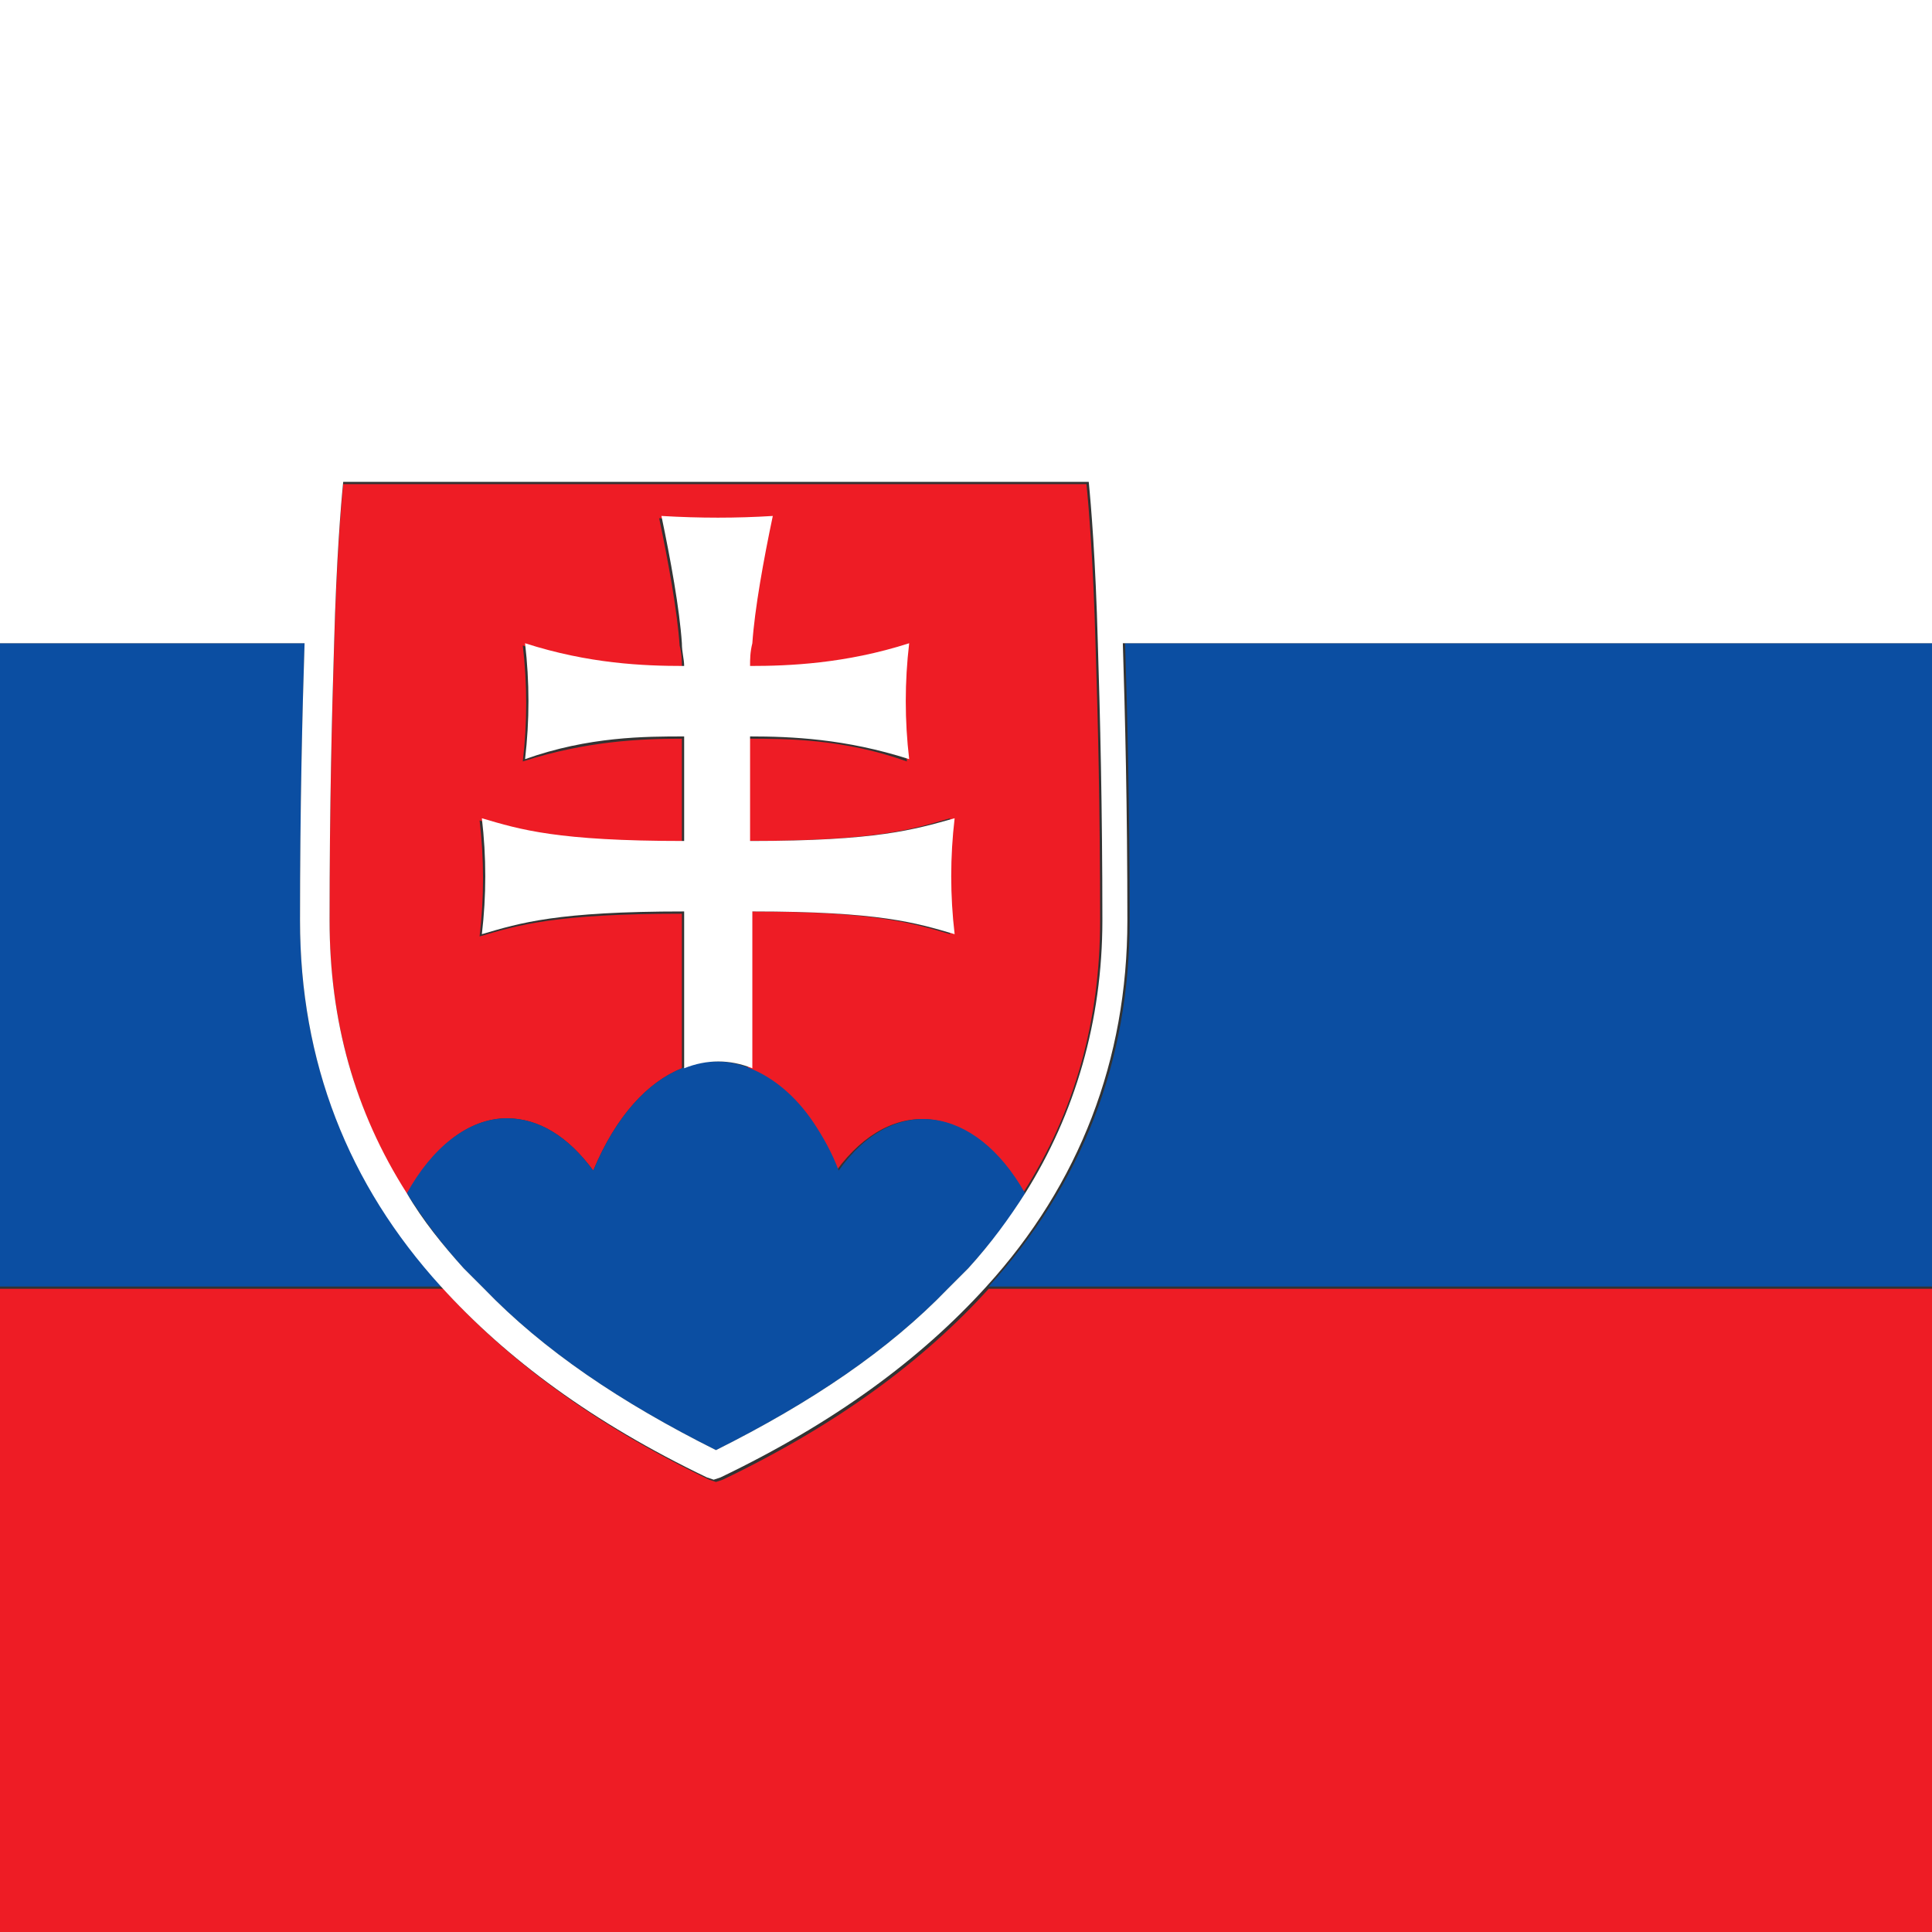 <?xml version="1.0" encoding="utf-8"?>
<!-- Generator: Adobe Illustrator 27.0.0, SVG Export Plug-In . SVG Version: 6.00 Build 0)  -->
<svg version="1.1" xmlns="http://www.w3.org/2000/svg" xmlns:xlink="http://www.w3.org/1999/xlink" x="0px" y="0px"
	 viewBox="0 0 85 85" style="enable-background:new 0 0 85 85;" xml:space="preserve">
<rect x="0" y="0" width="85" height="85" fill="#333333" stroke="none"/>
<style type="text/css">
	.st0{display:none;}
	.st1{display:inline;fill:#F9F0F7;}
	.st2{display:inline;fill:#F8F8D3;}
	.st3{display:inline;}
	.st4{fill:#012169;}
	.st5{fill:#FFFFFF;}
	.st6{fill:#C8102E;}
	.st7{display:inline;fill:#012169;}
	.st8{display:inline;fill:#FFFFFF;}
	.st9{display:inline;fill:#C8102E;}
	.st10{fill:#DD0000;}
	.st11{fill:#FFCE00;}
	.st12{display:inline;fill:#DD0000;}
	.st13{display:inline;fill:#FFCE00;}
	.st14{fill:#CE1126;}
	.st15{fill:#002654;}
	.st16{display:inline;fill:none;}
	.st17{display:inline;fill:#CE1126;}
	.st18{display:inline;fill:#002654;}
	.st19{fill:#BA0C2F;}
	.st20{fill:#00205B;}
	.st21{display:inline;fill:#BA0C2F;}
	.st22{display:inline;fill:#00205B;}
	.st23{fill:#0B4EA2;}
	.st24{fill:#EE1C25;}
	.st25{clip-path:url(#SVGID_00000179633384071591555870000012727831627593268355_);fill:#0B4EA2;}
	.st26{display:inline;fill:#DC143C;}
	.st27{fill:#21468B;}
	.st28{fill:#AE1C28;}
	.st29{display:inline;fill:#006AA7;}
	.st30{display:inline;fill:#FECC00;}
	.st31{fill:#D52B1E;}
	.st32{fill:#0039A6;}
	.st33{fill:#477050;}
	.st34{fill:#CE2939;}
	.st35{display:inline;fill:#ABCEA1;}
	.st36{display:inline;fill:#D7141A;}
	.st37{display:inline;fill:#11457E;}
</style>
<g id="Hilfslinien" class="st0">
	<rect y="0" class="st1" width="85" height="85"/>
</g>
<g id="Cutter_Kopie" class="st0">
	<rect x="-61" y="-45.5" class="st2" width="208.9" height="45.5"/>
	<rect x="85" y="-9.6" class="st2" width="81.8" height="105.6"/>
	<rect x="-53.8" y="-8.3" class="st2" width="53.8" height="129.2"/>
	<rect x="-34" y="85" class="st2" width="149.9" height="58.9"/>
</g>
<g id="UK" xmlns:svg="http://www.w3.org/2000/svg" xmlns:cc="http://creativecommons.org/ns#" xmlns:dc="http://purl.org/dc/elements/1.1/" xmlns:rdf="http://www.w3.org/1999/02/22-rdf-syntax-ns#" class="st0">
	<g id="layer1" class="st3">
		<path id="rect5260" class="st4" d="M-28.3,0h141.7v85H-28.3V0z"/>
		<path id="path15342" class="st5" d="M-11.8,0l-16.5,0v9.9L96.9,85h16.5l0-9.9L-11.8,0z"/>
		<path id="path15319" class="st5" d="M113.4,9.9V0L96.9,0L-28.3,75.1V85h16.5L113.4,9.9z"/>
		<path id="rect10396" class="st5" d="M28.3,0h28.3v85H28.3V0z"/>
		<path id="rect11230" class="st5" d="M-28.3,28.3h141.7v28.3H-28.3V28.3z"/>
		<path id="rect10396-3" class="st6" d="M34,0h17v85H34V0z"/>
		<path id="rect11230-6" class="st6" d="M-28.3,34h141.7v17H-28.3V34z"/>
		<path id="path15792" class="st6" d="M113.4,85v-6.6L77.2,56.7h-11L113.4,85z"/>
		<path id="path15766" class="st6" d="M-28.3,0v6.6L7.9,28.3h11L-28.3,0z"/>
		<path id="path15786" class="st6" d="M56.7,28.3h9.5L113.4,0h-11L56.7,27.4V28.3z"/>
		<path id="path15788" class="st6" d="M28.3,56.7h-9.4L-28.3,85v0h11l45.7-27.4V56.7z"/>
	</g>
</g>
<g id="UK_quadrat" class="st0">
	<polygon class="st7" points="85,7.1 85,0 56.7,0 56.7,24.1 	"/>
	<polygon class="st7" points="56.7,60.9 56.7,85 85,85 85,77.9 	"/>
	<polygon class="st7" points="0,77.9 0,85 28.3,85 28.3,60.9 	"/>
	<polygon class="st7" points="0,56.7 0,58.1 2.4,56.7 	"/>
	<polygon class="st7" points="0,26.9 0,28.3 2.4,28.3 	"/>
	<polygon class="st7" points="85,58.1 85,56.7 82.7,56.7 	"/>
	<polygon class="st7" points="28.3,24.1 28.3,0 0,0 0,7.1 	"/>
	<polygon class="st7" points="85,28.3 85,26.9 82.7,28.3 	"/>
	<polygon class="st8" points="28.3,28.3 28.3,24.1 0,7.1 0,17 18.9,28.3 7.9,28.3 0,23.6 0,26.9 2.4,28.3 	"/>
	<polygon class="st8" points="77.2,56.7 85,61.4 85,58.1 82.7,56.7 	"/>
	<polygon class="st8" points="56.7,56.7 56.7,60.9 85,77.9 85,68 66.1,56.7 	"/>
	<polygon class="st8" points="56.7,28.3 56.7,27.4 85,10.4 85,7.1 56.7,24.1 56.7,28.3 82.7,28.3 85,26.9 85,17 66.1,28.3 	"/>
	<polygon class="st8" points="2.4,56.7 0,58.1 0,68 18.9,56.7 	"/>
	<polygon class="st8" points="28.3,56.7 28.3,57.6 0,74.6 0,77.9 28.3,60.9 28.3,56.7 	"/>
	<polygon class="st8" points="56.7,24.1 56.7,0 51,0 51,27.5 	"/>
	<polygon class="st8" points="34,27.5 34,0 28.3,0 28.3,24.1 	"/>
	<polygon class="st8" points="28.3,60.9 28.3,85 34,85 34,57.5 	"/>
	<polygon class="st8" points="51,57.5 51,85 56.7,85 56.7,60.9 	"/>
	<polygon class="st8" points="51,56.7 51,57.5 56.7,60.9 56.7,56.7 	"/>
	<polygon class="st8" points="34,28.3 34,27.5 28.3,24.1 28.3,28.3 	"/>
	<polygon class="st8" points="28.3,56.7 28.3,60.9 34,57.5 34,56.7 	"/>
	<polygon class="st8" points="56.7,28.3 56.7,24.1 51,27.5 51,28.3 	"/>
	<polygon class="st8" points="73.2,34 85,34 85,28.3 82.7,28.3 	"/>
	<polygon class="st8" points="11.8,51 0,51 0,56.7 2.4,56.7 	"/>
	<polygon class="st8" points="82.7,56.7 85,56.7 85,51 73.2,51 	"/>
	<polygon class="st8" points="2.4,28.3 0,28.3 0,34 11.8,34 	"/>
	<polygon class="st8" points="28.3,28.3 2.4,28.3 11.8,34 28.3,34 	"/>
	<polygon class="st8" points="56.7,56.7 66.1,56.7 66.1,56.7 77.2,56.7 77.2,56.7 82.7,56.7 73.2,51 56.7,51 	"/>
	<polygon class="st8" points="11.8,51 2.4,56.7 18.9,56.7 18.9,56.7 28.3,56.7 28.3,56.7 28.3,56.7 28.3,51 	"/>
	<polygon class="st8" points="73.2,34 82.7,28.3 56.7,28.3 56.7,34 	"/>
	<rect x="51" y="51" class="st8" width="5.7" height="5.7"/>
	<rect x="28.3" y="28.3" class="st8" width="5.7" height="5.7"/>
	<rect x="28.3" y="51" class="st8" width="5.7" height="5.7"/>
	<rect x="51" y="28.3" class="st8" width="5.7" height="5.7"/>
	<polygon class="st9" points="49.6,56.7 35.4,56.7 34,57.5 34,85 51,85 51,57.5 	"/>
	<polygon class="st9" points="35.4,28.3 49.6,28.3 51,27.5 51,0 34,0 34,27.5 	"/>
	<polygon class="st9" points="35.4,28.3 34,27.5 34,28.3 	"/>
	<polygon class="st9" points="49.6,56.7 51,57.5 51,56.7 	"/>
	<polygon class="st9" points="34,57.5 35.4,56.7 34,56.7 	"/>
	<polygon class="st9" points="51,27.5 49.6,28.3 51,28.3 	"/>
	<polygon class="st9" points="35.4,56.7 49.6,56.7 42.5,52.4 	"/>
	<polygon class="st9" points="49.6,28.3 35.4,28.3 42.5,32.6 	"/>
	<polygon class="st9" points="34,34 40.2,34 42.5,32.6 35.4,28.3 34,28.3 	"/>
	<polygon class="st9" points="51,51 44.9,51 42.5,52.4 49.6,56.7 51,56.7 	"/>
	<polygon class="st9" points="44.9,34 51,34 51,28.3 49.6,28.3 42.5,32.6 	"/>
	<polygon class="st9" points="40.2,51 34,51 34,56.7 35.4,56.7 42.5,52.4 	"/>
	<polygon class="st9" points="42.5,32.6 40.2,34 44.9,34 	"/>
	<polygon class="st9" points="42.5,52.4 44.9,51 40.2,51 	"/>
	<polygon class="st9" points="59.1,42.5 73.2,51 85,51 85,34 73.2,34 	"/>
	<polygon class="st9" points="26,42.5 11.8,34 0,34 0,51 11.8,51 	"/>
	<polygon class="st9" points="28.3,34 11.8,34 26,42.5 28.3,41.1 	"/>
	<polygon class="st9" points="56.7,51 73.2,51 59.1,42.5 56.7,43.9 	"/>
	<polygon class="st9" points="56.7,41.1 59.1,42.5 73.2,34 56.7,34 	"/>
	<polygon class="st9" points="28.3,43.9 26,42.5 11.8,51 28.3,51 	"/>
	<polygon class="st9" points="28.3,41.1 26,42.5 28.3,43.9 	"/>
	<polygon class="st9" points="56.7,43.9 59.1,42.5 56.7,41.1 	"/>
	<polygon class="st9" points="28.3,41.1 34,37.7 34,34 28.3,34 	"/>
	<polygon class="st9" points="56.7,43.9 51,47.3 51,51 56.7,51 	"/>
	<polygon class="st9" points="28.3,43.9 28.3,51 34,51 34,47.3 	"/>
	<polygon class="st9" points="56.7,41.1 56.7,34 51,34 51,37.7 	"/>
	<polygon class="st9" points="51,47.3 56.7,43.9 56.7,41.1 51,37.7 	"/>
	<polygon class="st9" points="28.3,43.9 34,47.3 34,37.7 28.3,41.1 	"/>
	<polygon class="st9" points="44.9,51 51,51 51,47.3 	"/>
	<polygon class="st9" points="40.2,34 34,34 34,37.7 	"/>
	<polygon class="st9" points="51,34 44.9,34 51,37.7 	"/>
	<polygon class="st9" points="34,51 40.2,51 34,47.3 	"/>
	<polygon class="st9" points="51,37.7 44.9,34 40.2,34 34,37.7 34,47.3 40.2,51 44.9,51 51,47.3 	"/>
	<polygon class="st9" points="66.1,56.7 85,68 85,61.4 77.2,56.7 	"/>
	<rect x="66.1" y="56.7" transform="matrix(0.514 -0.858 0.858 0.514 -13.83 88.958)" class="st9" width="11" height="0"/>
	<polygon class="st9" points="18.9,28.3 0,17 0,23.6 7.9,28.3 	"/>
	<polygon class="st9" points="56.7,27.4 56.7,28.3 66.1,28.3 85,17 85,10.4 	"/>
	<polygon class="st9" points="28.3,56.7 18.9,56.7 0,68 0,74.6 28.3,57.6 	"/>
	<rect x="23.6" y="52" transform="matrix(0.858 -0.514 0.514 0.858 -25.802 20.232)" class="st9" width="0" height="9.5"/>
</g>
<g id="DE" class="st0">
	<g class="st3">
		<rect id="black_stripe" width="141.7" height="85"/>
		<rect id="red_stripe" y="28.3" class="st10" width="141.7" height="56.7"/>
		<rect id="gold_stripe" y="56.7" class="st11" width="141.7" height="28.3"/>
	</g>
</g>
<g id="DE_quadrat" class="st0">
	<rect x="0" class="st3" width="85" height="28.3"/>
	<rect x="0" y="28.3" class="st12" width="85" height="28.3"/>
	<rect x="0" y="56.7" class="st13" width="85" height="28.3"/>
</g>
<g id="FR_Kopie" class="st0">
	<g class="st3">
		<path class="st14" d="M-29-17.8H98.5v85H-29"/>
		<path class="st5" d="M-29-17.8h85v85h-85"/>
		<path class="st15" d="M-29-17.8h42.5v85H-29"/>
	</g>
</g>
<g id="FR" class="st0">
</g>
<g id="Cutter_Kopie_Kopie_Kopie" class="st0">
	<rect x="85" class="st16" width="0" height="85"/>
	<rect x="56.7" class="st17" width="28.3" height="85"/>
	<rect x="28.3" class="st8" width="28.3" height="85"/>
	<rect x="0" class="st18" width="28.3" height="85"/>
</g>
<g id="Cutter_Kopie_Kopie_Kopie_Kopie" class="st0">
	<rect x="-61" y="-45.5" class="st2" width="208.9" height="45.5"/>
	<rect x="85" y="-9.6" class="st2" width="81.8" height="105.6"/>
	<rect x="-53.8" y="-8.3" class="st2" width="53.8" height="129.2"/>
	<rect x="-34" y="85" class="st2" width="149.9" height="58.9"/>
</g>
<g id="Cutter_Kopie_Kopie_Kopie_Kopie_Kopie" class="st0">
	<rect x="-61" y="-45.5" class="st2" width="208.9" height="45.5"/>
	<rect x="85" y="-9.6" class="st2" width="81.8" height="105.6"/>
	<rect x="-53.8" y="-8.3" class="st2" width="53.8" height="129.2"/>
	<rect x="-34" y="85" class="st2" width="149.9" height="58.9"/>
</g>
<g id="Norwegen" class="st0">
	<g class="st3">
		<rect x="-11.1" y="0" class="st19" width="116.9" height="85"/>
		<g>
			<path d="M-11.1,42.5h116.9 M31.5,0v85"/>
			<polygon class="st5" points="42.1,85 20.8,85 20.8,53.1 -11.1,53.1 -11.1,31.9 20.8,31.9 20.8,0 42.1,0 42.1,31.9 105.9,31.9 
				105.9,53.1 42.1,53.1 			"/>
		</g>
		<g>
			<path d="M-11.1,42.5h116.9 M31.5,0v85"/>
			<polygon class="st20" points="36.8,85 26.1,85 26.1,47.8 -11.1,47.8 -11.1,37.2 26.1,37.2 26.1,0 36.8,0 36.8,37.2 105.9,37.2 
				105.9,47.8 36.8,47.8 			"/>
		</g>
	</g>
	<rect x="70.9" y="-55.5" class="st21" width="22" height="16"/>
	<g class="st3">
		<path d="M70.9-47.5h22 M78.9-55.5v16"/>
		<polygon class="st5" points="80.9,-39.5 76.9,-39.5 76.9,-45.5 70.9,-45.5 70.9,-49.5 76.9,-49.5 76.9,-55.5 80.9,-55.5 
			80.9,-49.5 92.9,-49.5 92.9,-45.5 80.9,-45.5 		"/>
	</g>
	<g class="st3">
		<path d="M70.9-47.5h22 M78.9-55.5v16"/>
		<polygon class="st20" points="79.9,-39.5 77.9,-39.5 77.9,-46.5 70.9,-46.5 70.9,-48.5 77.9,-48.5 77.9,-55.5 79.9,-55.5 
			79.9,-48.5 92.9,-48.5 92.9,-46.5 79.9,-46.5 		"/>
	</g>
</g>
<g id="Norwegen_Quadrat" class="st0">
	<rect x="42.1" class="st16" width="42.9" height="0"/>
	<rect x="0" class="st16" width="20.8" height="0"/>
	<rect x="42.1" y="0" class="st21" width="42.9" height="31.9"/>
	<polygon class="st21" points="26.1,85 20.8,85 20.8,53.1 0,53.1 0,85 31.5,85 31.5,85 	"/>
	<rect x="0" y="0" class="st21" width="20.8" height="31.9"/>
	<polygon class="st21" points="42.1,53.1 42.1,85 36.8,85 31.5,85 31.5,85 85,85 85,53.1 	"/>
	<rect x="36.8" class="st8" width="5.3" height="0"/>
	<rect x="20.8" class="st8" width="5.3" height="0"/>
	<polygon class="st8" points="36.8,37.2 85,37.2 85,31.9 42.1,31.9 42.1,0 36.8,0 	"/>
	<polygon class="st8" points="0,47.8 0,53.1 20.8,53.1 20.8,85 26.1,85 26.1,47.8 	"/>
	<polygon class="st8" points="36.8,47.8 36.8,85 42.1,85 42.1,53.1 85,53.1 85,47.8 	"/>
	<polygon class="st8" points="26.1,0 20.8,0 20.8,31.9 0,31.9 0,37.2 26.1,37.2 	"/>
	<polygon class="st22" points="31.5,0 36.8,0 36.8,0 26.1,0 26.1,0 	"/>
	<polygon class="st22" points="0,42.5 0,47.8 26.1,47.8 26.1,85 31.5,85 31.5,42.5 	"/>
	<polygon class="st22" points="85,47.8 85,42.5 31.5,42.5 31.5,85 36.8,85 36.8,47.8 	"/>
	<polygon class="st22" points="85,42.5 85,37.2 36.8,37.2 36.8,0 31.5,0 31.5,42.5 	"/>
	<polygon class="st22" points="31.5,42.5 31.5,0 26.1,0 26.1,37.2 0,37.2 0,42.5 	"/>
</g>
<g id="Slowakai" class="st0">
	<g class="st3">
		<g transform="scale(1200)">
			<path class="st5" d="M0,0h0.1v0.1L0,0L0,0z"/>
			<path class="st23" d="M0,0h0.1v0L0,0L0,0z"/>
			<path class="st24" d="M0,0h0.1v0L0,0L0,0z"/>
		</g>
		<g>
			<path id="s" class="st24" d="M48.4,20.6c0,0,0.7,6.6,0.7,19.9C49,54,38.9,60.9,31.5,64.5C24,60.9,13.9,54,13.8,40.5
				c0-13.3,0.7-19.9,0.7-19.9H48.4z"/>
		</g>
		<path class="st5" d="M30,56.7V40.1c-5.6,0-7.2,0.5-8.9,1c0.2-1.7,0.2-3.4,0-5.1c1.7,0.5,3.3,1,8.9,1v-4.6c-1.8,0-4.2,0.1-7,1
			c0.2-1.7,0.2-3.4,0-5.1c2.8,0.9,5.3,1,7,1c0-1.3-0.4-4.2-0.9-6.6c1.6,0.1,3.2,0.1,4.9,0C33.4,25.2,33,28,33,29.4
			c1.8,0,4.2-0.1,7-1c-0.2,1.7-0.2,3.4,0,5.1c-2.8-1-5.3-1-7-1V37c5.6,0,7.2-0.5,8.9-1c-0.2,1.7-0.2,3.4,0,5.1c-1.7-0.5-3.3-1-8.9-1
			v16.6H30z"/>
		<g>
			<defs>
				<path id="SVGID_1_" d="M48.4,20.6c0,0,0.7,6.6,0.7,19.9C49,54,38.9,60.9,31.5,64.5C24,60.9,13.9,54,13.8,40.5
					c0-13.3,0.7-19.9,0.7-19.9H48.4z"/>
			</defs>
			<clipPath id="SVGID_00000139283932635850838800000009614292618927048341_">
				<use xlink:href="#SVGID_1_"  style="overflow:visible;"/>
			</clipPath>
			<path style="clip-path:url(#SVGID_00000139283932635850838800000009614292618927048341_);fill:#0B4EA2;" d="M22.3,69.7
				c-3.3,0-6-4.6-6-10.2s2.7-10.2,6-10.2c1.4,0,2.7,0.8,3.8,2.3c2.4-5.5,6.7-6.5,9.7-2.1c0.4,0.6,0.8,1.3,1.1,2.1
				c2.6-3.6,6.3-2.9,8.4,1.5c2.1,4.4,1.7,10.8-0.9,14.4c-1.1,1.5-2.4,2.3-3.8,2.3H22.3z"/>
		</g>
		<g>
			<path class="st5" d="M31.5,65.2l-0.3-0.1c-5-2.4-8.9-5.2-11.8-8.4c-4.1-4.5-6.2-10-6.2-16.1c0-13.1,0.7-19.9,0.7-19.9l0.1-0.6H49
				l0.1,0.6c0,0.1,0.7,6.8,0.7,19.9c0,6.2-2.1,11.6-6.2,16.1c-2.9,3.2-6.8,6-11.8,8.4L31.5,65.2z M15.1,21.3
				c-0.2,1.9-0.6,8.3-0.6,19.2c0,5.8,2,11,5.9,15.3c2.7,3.1,6.4,5.7,11.1,8c4.7-2.3,8.4-4.9,11.1-8c3.9-4.3,5.9-9.5,5.9-15.3
				c0-10.9-0.5-17.4-0.6-19.2H15.1z"/>
		</g>
	</g>
</g>
<g id="Slowakai_quadrat" class="st0">
	<g class="st3">
		<path class="st5" d="M13.4,28.3c0.2-5.1,0.4-7.7,0.5-7.8l0.1-0.6H49l0.1,0.6c0,0,0.3,2.7,0.5,7.8H85V0H0v28.3H13.4z"/>
		<path class="st23" d="M13.2,40.5c0-5,0.1-9,0.2-12.2H0v28.3h19.5c0,0,0,0,0,0C15.3,52.1,13.2,46.7,13.2,40.5z"/>
		<path class="st23" d="M49.7,40.5c0,6.2-2.1,11.6-6.2,16.1c0,0,0,0,0,0H85V28.3H49.5C49.7,31.5,49.7,35.5,49.7,40.5z"/>
		<path class="st24" d="M43.5,56.7c-2.9,3.2-6.7,6-11.7,8.4l-0.3,0.1l-0.3-0.1c-5-2.4-8.8-5.2-11.7-8.4H0V85h85V56.7H43.5z"/>
		<path class="st24" d="M29,22.8c1.6,0.1,3.2,0.1,4.9,0c-0.4,1.9-0.8,4.1-0.9,5.6h15.2c-0.1-3.7-0.3-6.1-0.4-7.1H15.1
			c-0.1,1-0.3,3.4-0.4,7.1h15.2C29.8,26.9,29.4,24.7,29,22.8z"/>
		<path class="st24" d="M33,29.4c1.8,0,4.2-0.1,7-1c-0.2,1.7-0.2,3.4,0,5.1c-2.8-1-5.3-1-7-1V37c5.6,0,7.2-0.5,8.9-1
			c-0.2,1.7-0.2,3.4,0,5.1c-1.7-0.5-3.3-1-8.9-1V47c1,0.4,1.9,1.2,2.8,2.4c0.4,0.6,0.8,1.3,1.1,2.1c2.5-3.4,6-2.9,8.2,1
			c2.3-3.6,3.4-7.6,3.4-12c0-5-0.1-9-0.2-12.1H33C33,28.7,33,29.1,33,29.4z"/>
		<path class="st24" d="M17.9,52.5c1.1-2,2.7-3.3,4.4-3.3c1.4,0,2.7,0.8,3.8,2.3c1-2.4,2.4-3.9,3.9-4.5v-6.8c-5.6,0-7.2,0.5-8.9,1
			c0.2-1.7,0.2-3.4,0-5.1c1.7,0.5,3.3,1,8.9,1v-4.6c-1.8,0-4.2,0.1-7,1c0.2-1.7,0.2-3.4,0-5.1c2.8,0.9,5.3,1,7,1c0-0.3,0-0.6-0.1-1
			H14.7c-0.1,3.1-0.2,7.2-0.2,12.2C14.5,44.9,15.6,49,17.9,52.5z"/>
		<path class="st5" d="M33.9,22.8c-1.6,0.1-3.2,0.1-4.9,0c0.4,1.9,0.8,4.1,0.9,5.6H33C33.1,26.9,33.5,24.7,33.9,22.8z"/>
		<path class="st5" d="M33,47v-6.9c5.6,0,7.2,0.5,8.9,1c-0.2-1.7-0.2-3.4,0-5.1c-1.7,0.5-3.3,1-8.9,1v-4.6c1.8,0,4.2,0.1,7,1
			c-0.2-1.7-0.2-3.4,0-5.1c-2.8,0.9-5.3,1-7,1c0-0.3,0-0.6,0.1-1h-3.1c0,0.4,0.1,0.7,0.1,1c-1.8,0-4.2-0.1-7-1
			c0.2,1.7,0.2,3.4,0,5.1c2.8-1,5.3-1,7-1V37c-5.6,0-7.2-0.5-8.9-1c0.2,1.7,0.2,3.4,0,5.1c1.7-0.5,3.3-1,8.9-1V47
			C30.9,46.6,32,46.6,33,47z"/>
		<path class="st23" d="M36.9,51.5c-0.3-0.8-0.7-1.5-1.1-2.1c-0.8-1.2-1.8-2-2.8-2.4v9.7h8.7c0.3-0.3,0.6-0.6,0.9-0.9
			c0.9-1,1.8-2.1,2.5-3.3C42.9,48.6,39.3,48.1,36.9,51.5z"/>
		<path class="st23" d="M30,47c-1.5,0.6-2.9,2.1-3.9,4.5c-1.1-1.5-2.4-2.3-3.8-2.3c-1.7,0-3.3,1.3-4.4,3.3c0.7,1.1,1.5,2.2,2.5,3.3
			c0.3,0.3,0.6,0.6,0.9,0.9H30V47z"/>
		<path class="st23" d="M30,56.7h-8.7c2.6,2.7,6,5,10.2,7.1c4.2-2.1,7.6-4.4,10.2-7.1H33H30z"/>
		<path class="st23" d="M33,56.7V47c-1-0.4-2-0.4-3,0v9.7H33z"/>
		<path class="st5" d="M14.5,20.6h34c0,0,0.3,2.6,0.5,7.7h0.6c-0.2-5.1-0.4-7.7-0.5-7.8L49,20H13.9l-0.1,0.6c0,0-0.3,2.7-0.5,7.8H14
			C14.2,23.2,14.5,20.6,14.5,20.6z"/>
		<path class="st5" d="M49.7,40.5c0-5-0.1-9-0.2-12.2h-0.6c0.1,3.1,0.2,7.2,0.2,12.2c0,5.1-1.5,9.3-3.7,12.7
			c-0.8,1.3-1.8,2.4-2.8,3.5h0.9c0,0,0,0,0,0C47.6,52.1,49.7,46.7,49.7,40.5z"/>
		<path class="st5" d="M17.6,53.2c-2.2-3.4-3.7-7.6-3.7-12.7c0-5,0.1-9,0.2-12.2h-0.6c-0.1,3.1-0.2,7.2-0.2,12.2
			c0,6.2,2.1,11.6,6.2,16.1c0,0,0,0,0,0h0.9C19.3,55.6,18.4,54.5,17.6,53.2z"/>
		<path class="st5" d="M31.5,64.5c-3.6-1.7-7.7-4.2-11.1-7.8h-0.9c2.9,3.2,6.7,6,11.7,8.4l0.3,0.1l0.3-0.1c5-2.4,8.8-5.2,11.7-8.4
			h-0.9C39.2,60.3,35,62.8,31.5,64.5z"/>
		<path class="st5" d="M14.5,20.6c0,0-0.3,2.6-0.5,7.7h0.6c0.1-3.7,0.3-6.1,0.4-7.1h32.8c0.1,1,0.3,3.4,0.4,7.1h0.6
			c-0.2-5.1-0.5-7.7-0.5-7.7H14.5z"/>
		<path class="st5" d="M14.5,40.5c0-5,0.1-9,0.2-12.2H14c-0.1,3.1-0.2,7.2-0.2,12.2c0,5.1,1.5,9.3,3.7,12.7c0.1-0.2,0.2-0.5,0.3-0.7
			C15.6,49,14.5,44.9,14.5,40.5z"/>
		<path class="st5" d="M48.5,40.5c0,4.4-1.2,8.5-3.4,12c0.1,0.2,0.2,0.3,0.3,0.5c0,0.1,0,0.1,0.1,0.2c2.2-3.4,3.7-7.6,3.7-12.7
			c0-5-0.1-9-0.2-12.2h-0.6C48.4,31.5,48.5,35.5,48.5,40.5z"/>
		<path class="st5" d="M45,52.5c-0.7,1.1-1.5,2.2-2.5,3.3c-0.3,0.3-0.6,0.6-0.9,0.9h0.9c1-1.1,1.9-2.2,2.8-3.5c0-0.1,0-0.1-0.1-0.2
			C45.2,52.9,45.1,52.7,45,52.5z"/>
		<path class="st5" d="M20.4,55.8c-0.9-1-1.8-2.1-2.5-3.3c-0.1,0.2-0.2,0.4-0.3,0.7c0.8,1.3,1.8,2.4,2.8,3.5h0.9
			C20.9,56.4,20.6,56.1,20.4,55.8z"/>
		<path class="st5" d="M31.5,63.8c-4.2-2.1-7.6-4.4-10.2-7.1h-0.9c3.4,3.6,7.6,6.1,11.1,7.8c3.6-1.7,7.7-4.2,11.1-7.8h-0.9
			C39.1,59.4,35.7,61.7,31.5,63.8z"/>
	</g>
</g>
<g id="Slowakai_quadrat_Kopie">
	<g>
		<path class="st24" d="M43.5,56.7c-2.9,3.2-6.7,6-11.7,8.4l-0.3,0.1l-0.3-0.1c-5-2.4-8.8-5.2-11.7-8.4H0V85h85V56.7H43.5z"/>
		<path class="st24" d="M22.3,49.2c1.4,0,2.7,0.8,3.8,2.3c1-2.4,2.4-3.9,3.9-4.5v-6.8c-5.6,0-7.2,0.5-8.9,1c0.2-1.7,0.2-3.4,0-5.1
			c1.7,0.5,3.3,1,8.9,1v-4.6c-1.8,0-4.2,0.1-7,1c0.2-1.7,0.2-3.4,0-5.1c2.8,0.9,5.3,1,7,1c0-0.3,0-0.6-0.1-1
			c-0.1-1.5-0.5-3.7-0.9-5.6c1.6,0.1,3.2,0.1,4.9,0c-0.4,1.9-0.8,4.1-0.9,5.6c0,0.4-0.1,0.7-0.1,1c1.8,0,4.2-0.1,7-1
			c-0.2,1.7-0.2,3.4,0,5.1c-2.8-1-5.3-1-7-1V37c5.6,0,7.2-0.5,8.9-1c-0.2,1.7-0.2,3.4,0,5.1c-1.7-0.5-3.3-1-8.9-1V47
			c1,0.4,1.9,1.2,2.8,2.4c0.4,0.6,0.8,1.3,1.1,2.1c2.5-3.4,6-2.9,8.2,1c2.3-3.6,3.4-7.6,3.4-12c0-5-0.1-9-0.2-12.1
			c-0.1-3.7-0.3-6.1-0.4-7.1H15.1c-0.1,1-0.3,3.4-0.4,7.1c-0.1,3.1-0.2,7.2-0.2,12.2c0,4.4,1.2,8.5,3.4,12
			C19,50.5,20.6,49.2,22.3,49.2z"/>
	</g>
	<g>
		<path class="st23" d="M13.2,40.5c0-5,0.1-9,0.2-12.2H0v28.3h19.5c0,0,0,0,0,0C15.3,52.1,13.2,46.7,13.2,40.5z"/>
		<path class="st23" d="M49.5,28.3c0.1,3.1,0.2,7.2,0.2,12.2c0,6.2-2.1,11.6-6.2,16.1c0,0,0,0,0,0H85V28.3H49.5z"/>
		<path class="st23" d="M36.9,51.5c-0.3-0.8-0.7-1.5-1.1-2.1c-0.8-1.2-1.8-2-2.8-2.4c-1-0.4-2-0.4-3,0c-1.5,0.6-2.9,2.1-3.9,4.5
			c-1.1-1.5-2.4-2.3-3.8-2.3c-1.7,0-3.3,1.3-4.4,3.3c0.7,1.1,1.5,2.2,2.5,3.3c0.3,0.3,0.6,0.6,0.9,0.9c2.6,2.7,6,5,10.2,7.1
			c4.2-2.1,7.6-4.4,10.2-7.1c0.3-0.3,0.6-0.6,0.9-0.9c0.9-1,1.8-2.1,2.5-3.3C42.9,48.6,39.3,48.1,36.9,51.5z"/>
	</g>
	<g>
		<path class="st5" d="M85,0H0v28.3h13.4c-0.1,3.1-0.2,7.2-0.2,12.2c0,6.2,2.1,11.6,6.2,16.1c0,0,0,0,0,0c2.9,3.2,6.7,6,11.7,8.4
			l0.3,0.1l0.3-0.1c5-2.4,8.8-5.2,11.7-8.4c0,0,0,0,0,0c4.1-4.5,6.2-10,6.2-16.1c0-5-0.1-9-0.2-12.2H85V0z M48.5,40.5
			c0,4.4-1.2,8.5-3.4,12c-0.7,1.1-1.5,2.2-2.5,3.3c-0.3,0.3-0.6,0.6-0.9,0.9c-2.6,2.7-6,5-10.2,7.1c-4.2-2.1-7.6-4.4-10.2-7.1
			c-0.3-0.3-0.6-0.6-0.9-0.9c-0.9-1-1.8-2.1-2.5-3.3c-2.3-3.6-3.4-7.6-3.4-12c0-5,0.1-9,0.2-12.2c0.1-3.7,0.3-6.1,0.4-7.1h32.8
			c0.1,1,0.3,3.4,0.4,7.1C48.4,31.5,48.5,35.5,48.5,40.5z"/>
		<path class="st5" d="M33,37v-4.6c1.8,0,4.2,0.1,7,1c-0.2-1.7-0.2-3.4,0-5.1c-2.8,0.9-5.3,1-7,1c0-0.3,0-0.6,0.1-1
			c0.1-1.5,0.5-3.7,0.9-5.6c-1.6,0.1-3.2,0.1-4.9,0c0.4,1.9,0.8,4.1,0.9,5.6c0,0.4,0.1,0.7,0.1,1c-1.8,0-4.2-0.1-7-1
			c0.2,1.7,0.2,3.4,0,5.1c2.8-1,5.3-1,7-1V37c-5.6,0-7.2-0.5-8.9-1c0.2,1.7,0.2,3.4,0,5.1c1.7-0.5,3.3-1,8.9-1V47c1-0.4,2-0.4,3,0
			v-6.9c5.6,0,7.2,0.5,8.9,1c-0.2-1.7-0.2-3.4,0-5.1C40.2,36.5,38.6,37,33,37z"/>
	</g>
</g>
<g id="Polen_quadrat" class="st0">
	<rect x="0" y="0" class="st26" width="85" height="85"/>
	<rect x="0" y="0" class="st8" width="85" height="42.5"/>
</g>
<g id="Niederlande_quadrat" class="st0">
	<g class="st3">
		<rect x="0" y="0" class="st27" width="85" height="85"/>
		<rect x="0" y="0" class="st5" width="85" height="56.7"/>
		<rect x="0" y="0" class="st28" width="85" height="28.3"/>
	</g>
</g>
<g id="schweden" class="st0">
	<path class="st29" d="M-19.8-0.1h136.2v85H-19.8V-0.1z"/>
	<path class="st30" d="M-19.8,33.9h42.6v-34h17v34h76.6v17H39.8v34h-17v-34h-42.6V33.9z"/>
</g>
<g id="schweden_quadrat" class="st0">
	<polygon class="st16" points="22.8,84.9 0,84.9 0,85 85,85 85,84.9 39.8,84.9 	"/>
	<rect x="39.8" y="0" class="st29" width="45.2" height="33.9"/>
	<rect x="0" y="50.9" class="st29" width="22.8" height="34"/>
	<rect x="39.8" y="50.9" class="st29" width="45.2" height="34"/>
	<rect x="0" y="0" class="st29" width="22.8" height="33.9"/>
	<polygon class="st30" points="39.8,0 22.8,0 22.8,33.9 0,33.9 0,50.9 22.8,50.9 22.8,84.9 39.8,84.9 39.8,50.9 85,50.9 85,33.9 
		39.8,33.9 	"/>
	<rect x="39.8" y="-0.1" class="st2" width="45.2" height="0.1"/>
	<rect x="0" y="-0.1" class="st2" width="22.8" height="0.1"/>
	<rect x="22.8" y="-0.1" class="st2" width="17" height="0.1"/>
</g>
<g id="russland" class="st0">
	<g class="st3">
		<rect x="0" y="0" class="st5" width="85" height="42.5"/>
		<rect x="0" y="42.5" class="st31" width="85" height="42.5"/>
		<rect x="0" y="28.3" class="st32" width="85" height="28.3"/>
	</g>
</g>
<g id="Cutter_Kopie_Kopie_Kopie_Kopie_Kopie_2" class="st0">
	<rect x="-61" y="-45.5" class="st2" width="208.9" height="45.5"/>
	<rect x="85" y="-9.6" class="st2" width="81.8" height="105.6"/>
	<rect x="-53.8" y="-8.3" class="st2" width="53.8" height="129.2"/>
	<rect x="-34" y="85" class="st2" width="149.9" height="58.9"/>
</g>
<g id="Ungan_quadrat" class="st0">
	<g class="st3">
		<path class="st33" d="M0,0h85v85H0"/>
		<path class="st5" d="M0,0h85v56.7H0"/>
		<path class="st34" d="M0,0h85v28.3H0"/>
	</g>
</g>
<g id="Ebene_17" class="st0">
	<rect x="0" y="0" class="st35" width="85" height="85"/>
</g>
<g id="Tschechien" class="st0">
	<rect x="0" y="0" class="st36" width="85" height="85"/>
	<rect x="0" y="0" class="st8" width="85" height="42.5"/>
	<path class="st37" d="M63.8,42.5L0,0v85L63.8,42.5z"/>
</g>
</svg>
